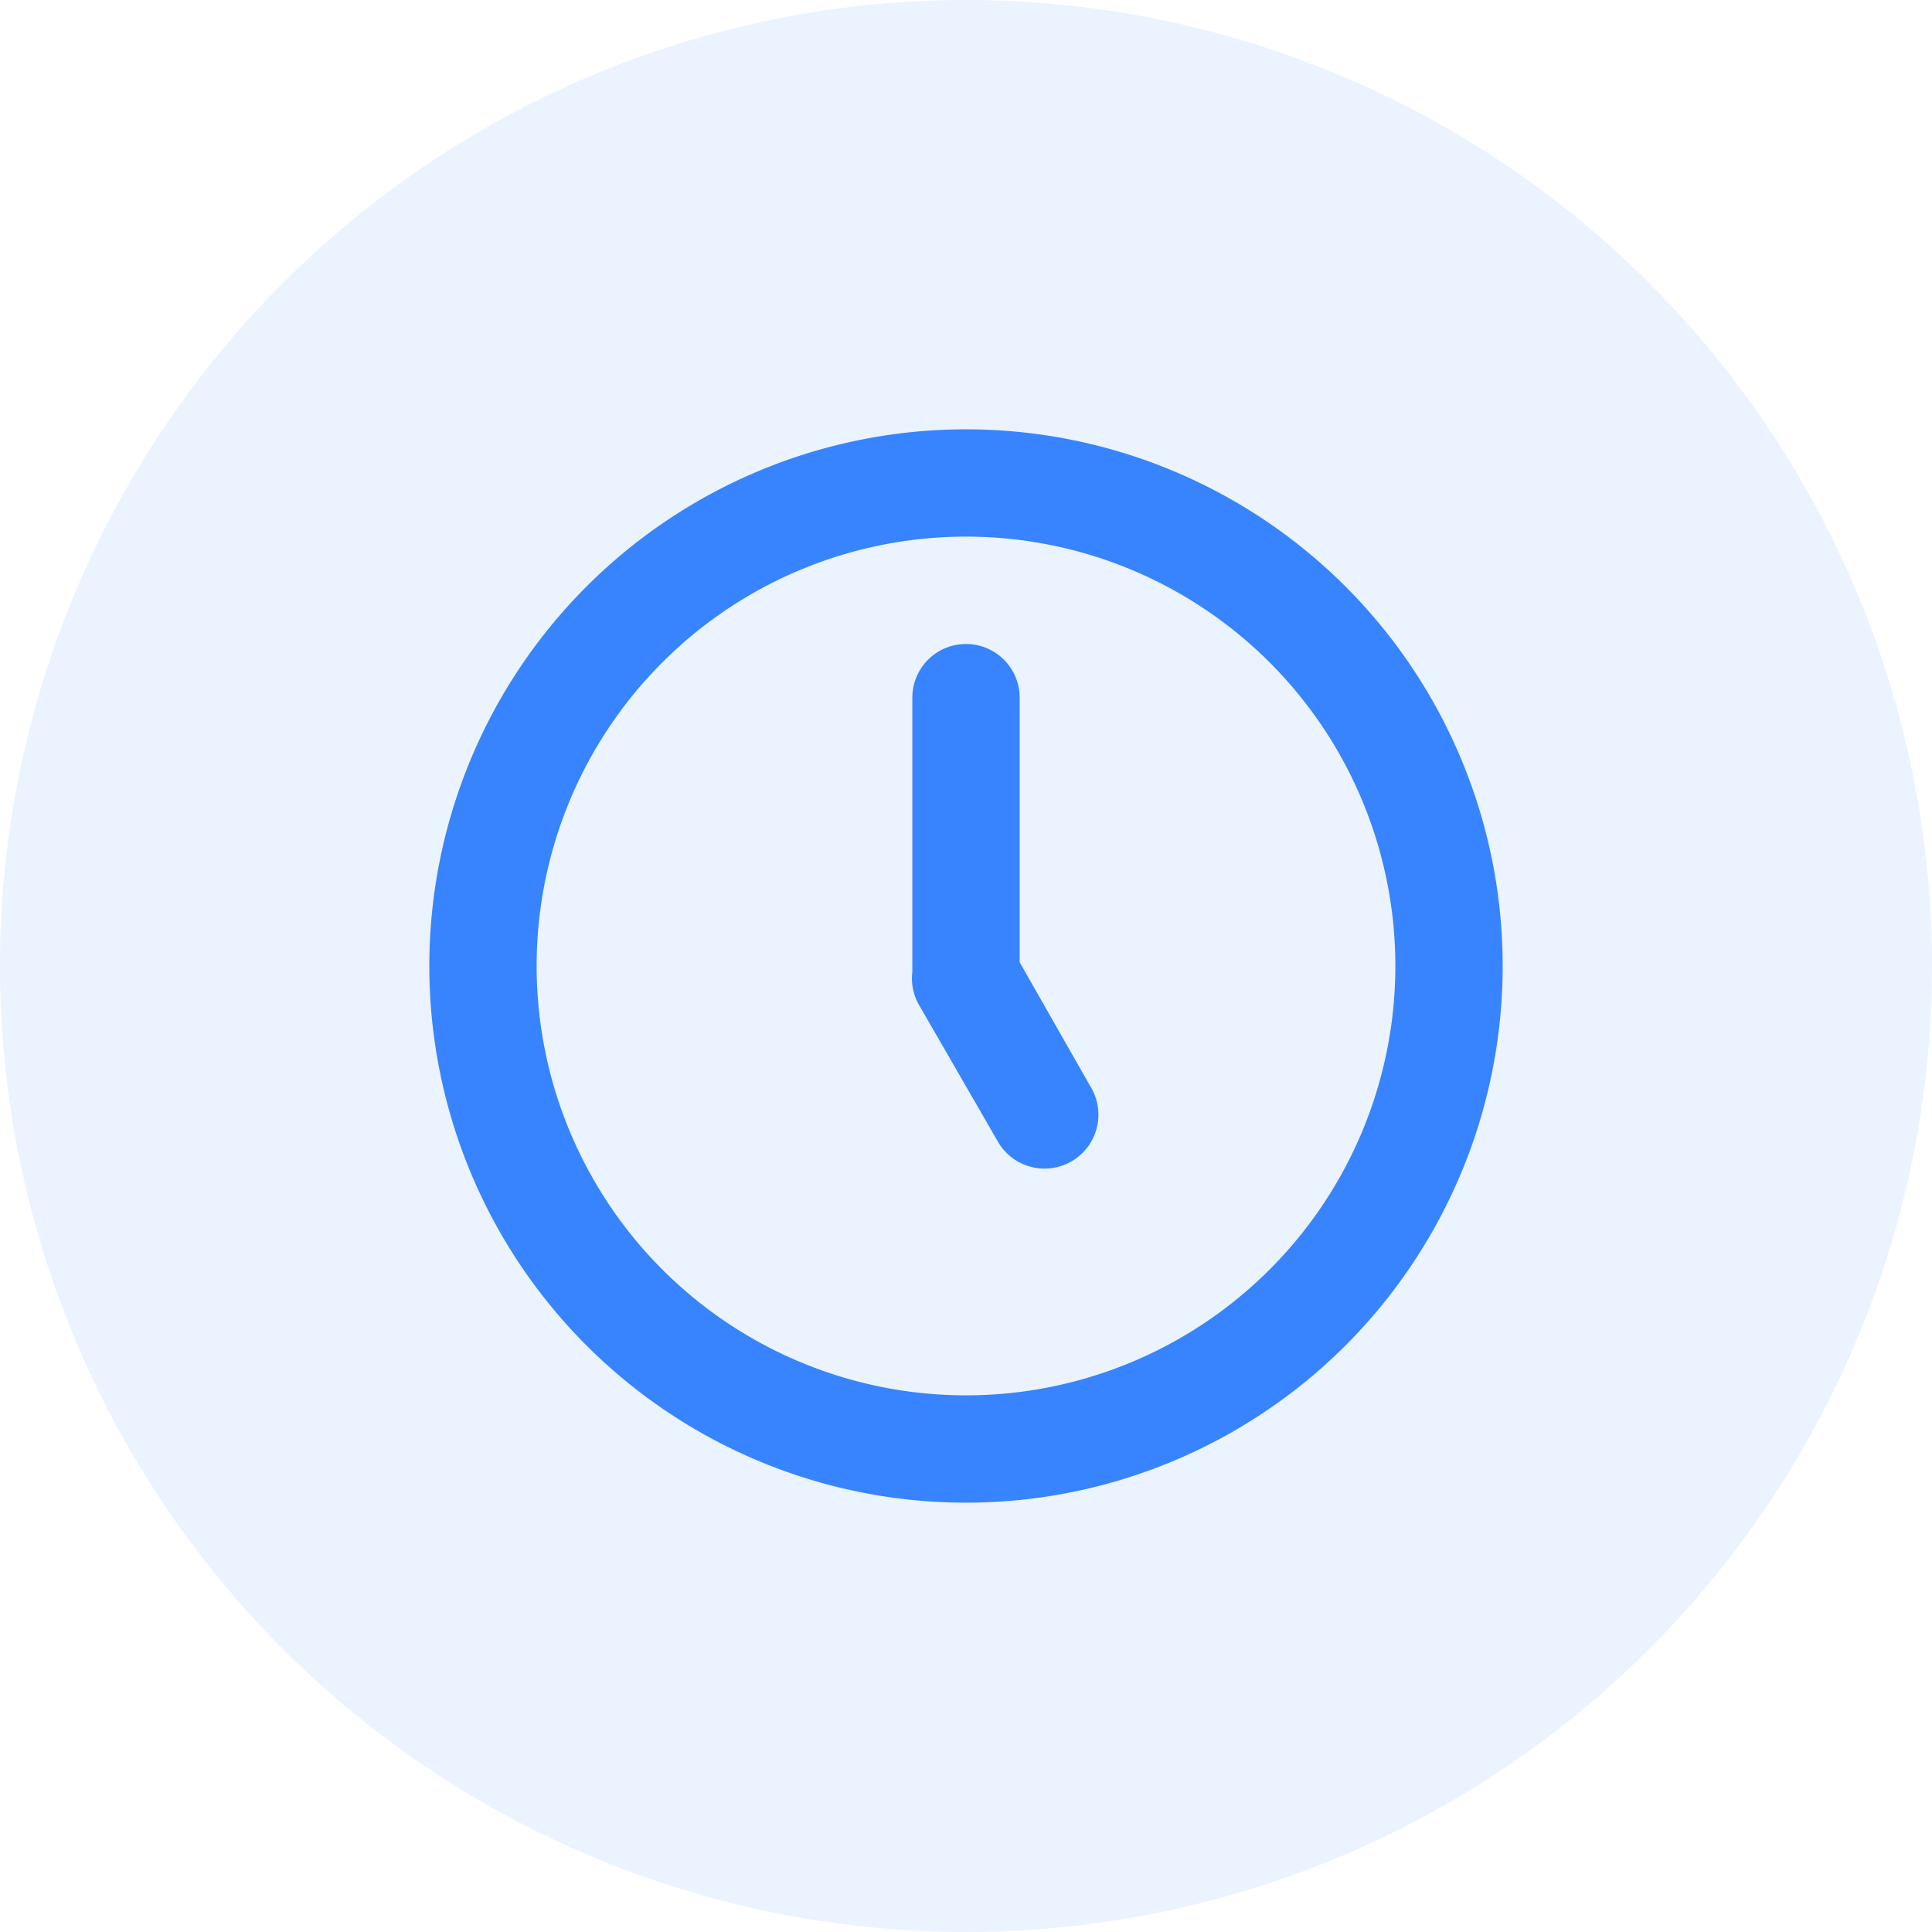<svg width="36" height="36" viewBox="0 0 36 36" fill="none" xmlns="http://www.w3.org/2000/svg"><circle cx="18" cy="18" r="18" fill="#3784FE" fill-opacity=".1"/><g clip-path="url(#clip0_3205_19901)"><path d="M18 8a10 10 0 100 20 10 10 0 000-20zm0 18a8 8 0 110-16.001A8 8 0 0118 26zm1-8.07V13a1 1 0 00-2 0v5.11a1 1 0 00.11.59l1.5 2.6a1.004 1.004 0 001.74-1L19 17.93z" fill="#3784FE"/></g><defs><clipPath id="clip0_3205_19901"><path fill="#fff" transform="translate(8 8)" d="M0 0h20v20H0z"/></clipPath></defs></svg>